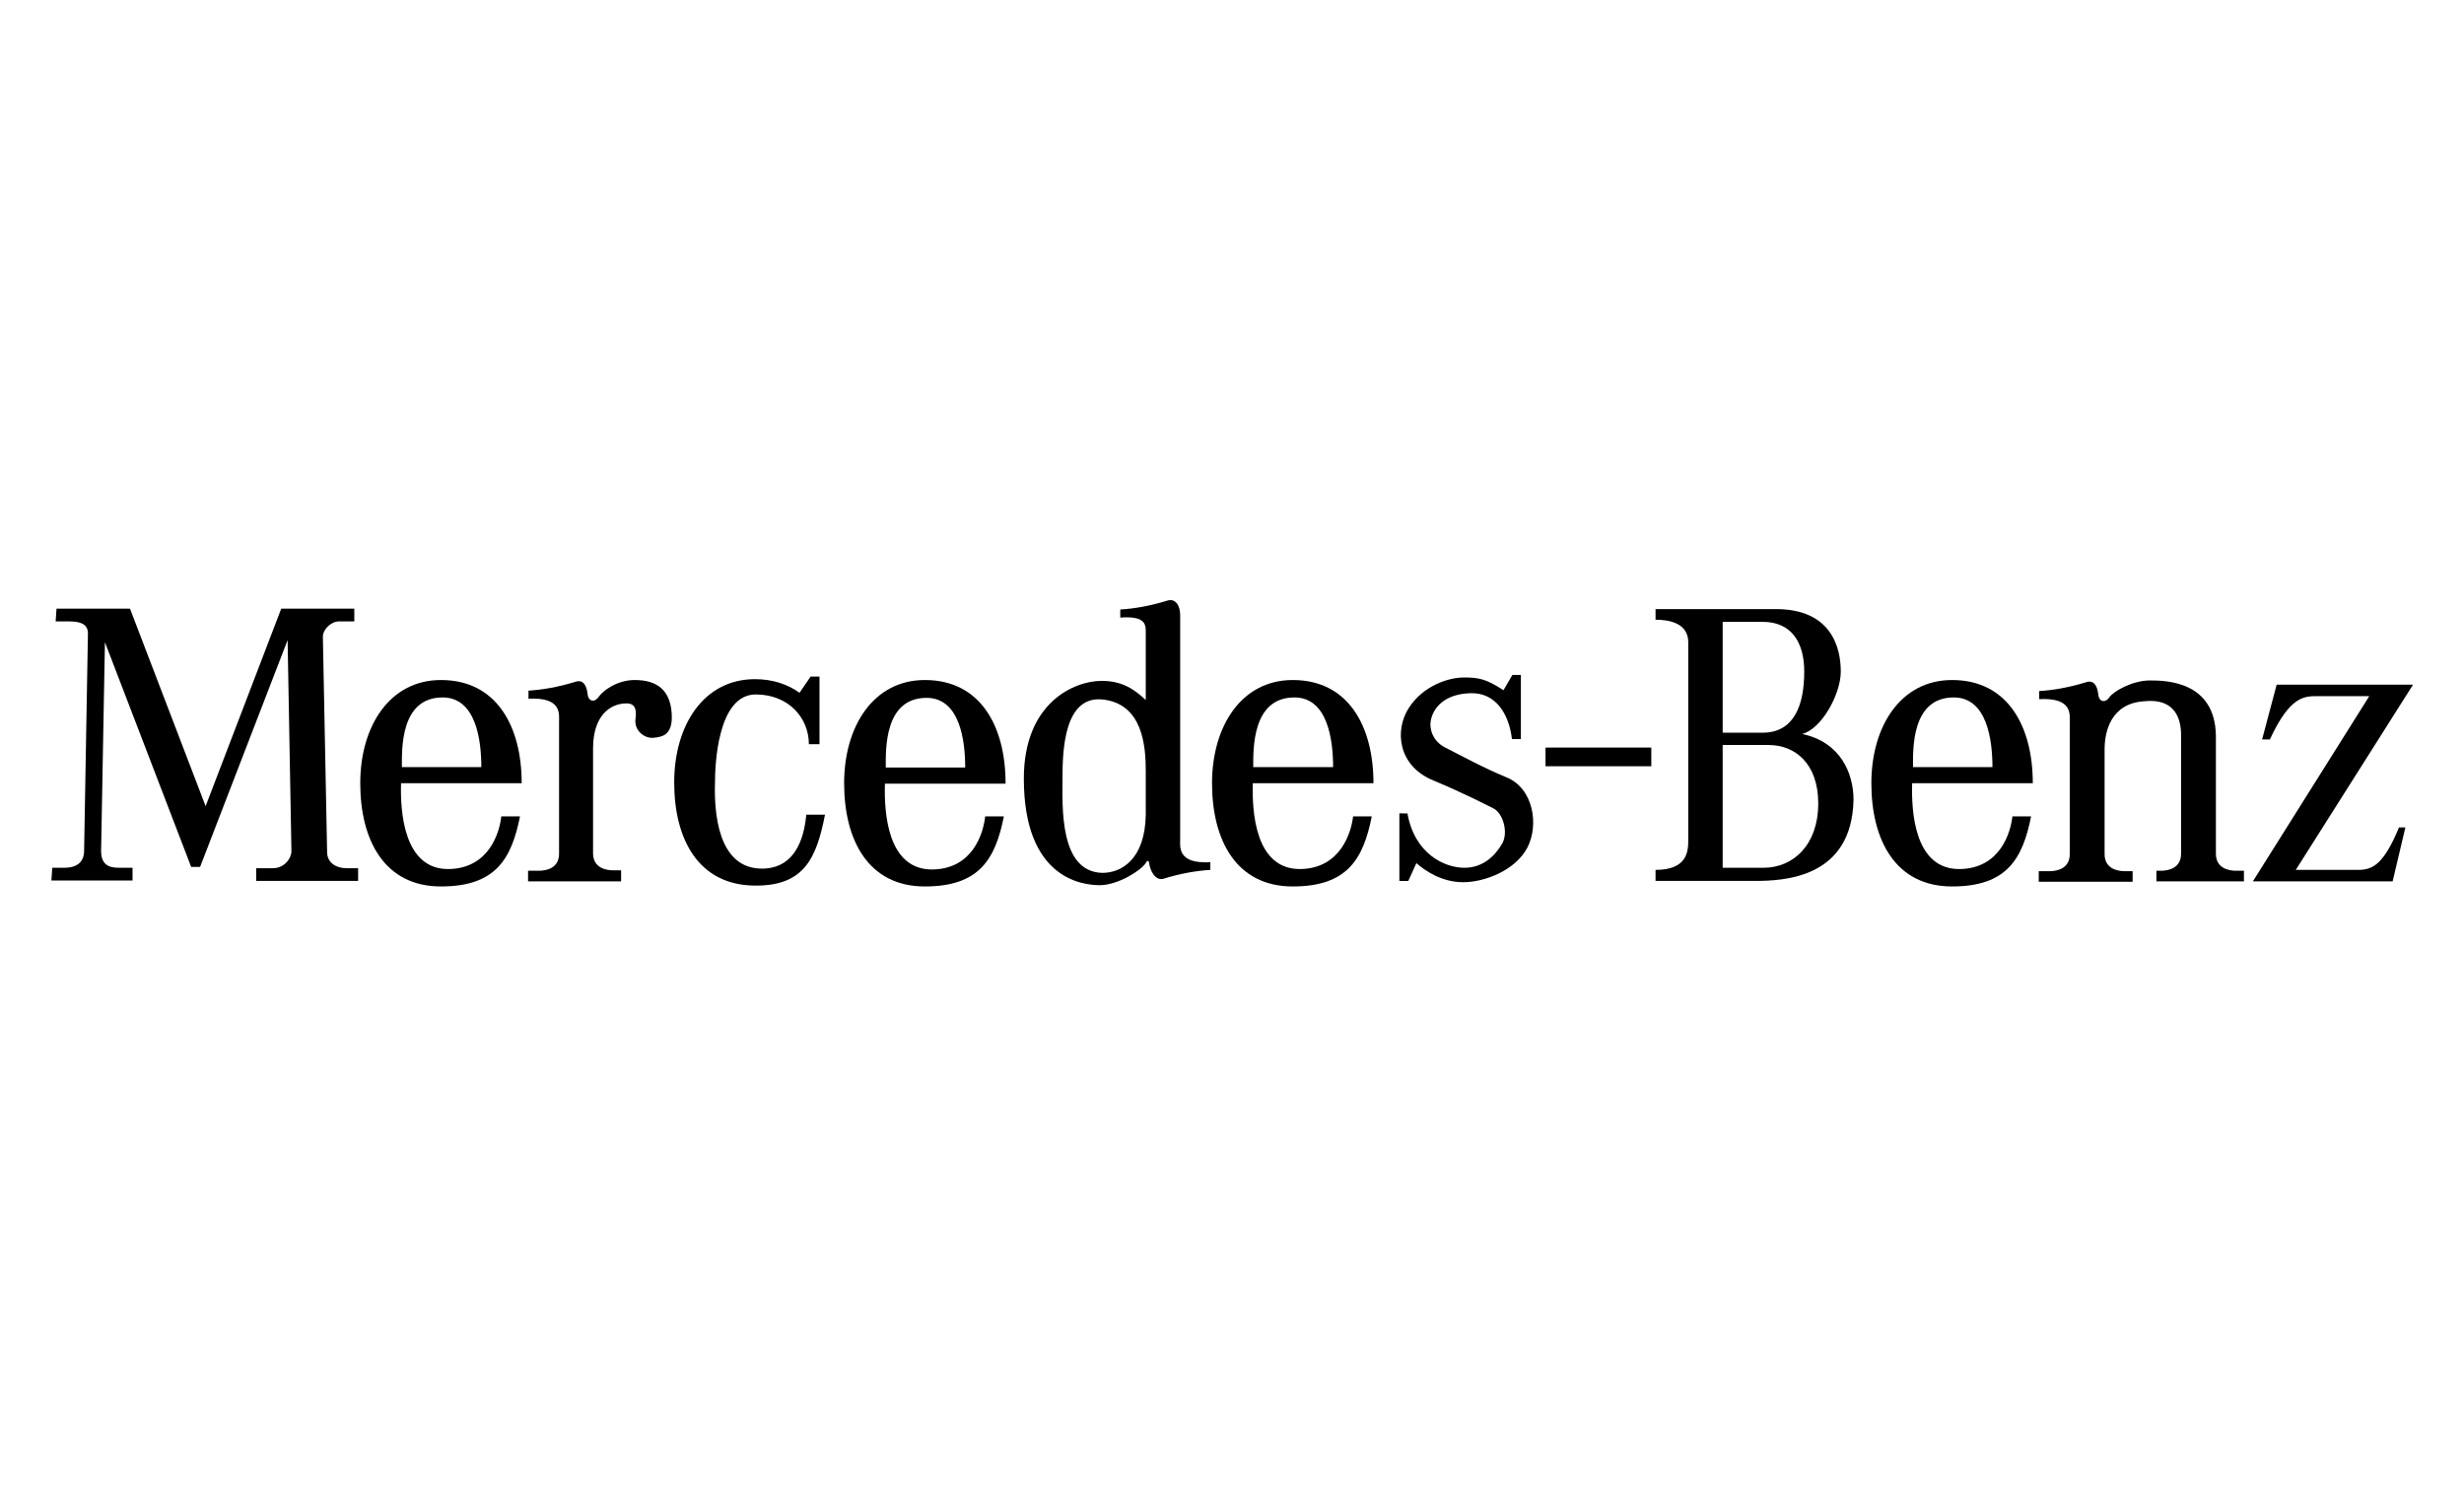 <?xml version="1.0" encoding="utf-8"?>
<!-- Generator: Adobe Illustrator 26.5.0, SVG Export Plug-In . SVG Version: 6.00 Build 0)  -->
<svg version="1.1" xmlns="http://www.w3.org/2000/svg" xmlns:xlink="http://www.w3.org/1999/xlink" x="0px" y="0px" width="580px"
	 height="350px" viewBox="0 0 580 350" style="enable-background:new 0 0 580 350;" xml:space="preserve">
<style type="text/css">
	.st0{fill-rule:evenodd;clip-rule:evenodd;}
	.st1{display:none;}
	.st2{display:inline;}
	.st3{display:inline;fill-rule:evenodd;clip-rule:evenodd;fill:none;}
</style>
<g id="Layer_1">
	<g>
		<path class="st0" d="M236.7,184.4c0-13.4-5.9-24.3-19-24.3c-12.1,0-19,10.9-19,24.3c0,13.4,5.7,24.3,19,24.3
			c12.8,0,16.6-6.4,18.6-16.5l0,0l-4.4,0l0,0c-0.4,3.8-2.8,12.3-12.3,12.5c-10.8,0.2-11.5-13.6-11.3-20.2l0,0l0.2-3.8l0,0
			c0-4.2-0.4-16.4,9.6-16.4c7.9,0,9.1,10.2,9.1,16.4l0,0h-18.7l-0.2,3.8H236.7L236.7,184.4L236.7,184.4z"/>
		<path class="st0" d="M13.3,143.3l-0.2,3H16l0,0c2.1,0,4.7,0.2,4.7,2.8l0,0l-0.9,51.2l0,0c0,1.9-0.9,4-4.7,4l0,0h-2.8l-0.2,3h19.1
			v-3h-3.2l0,0c-2.5,0-4.2-0.8-4.2-4l0,0l0.9-49.1L45,204.1h2.1l20.6-53.4l0.9,49.7l0,0c0,1.7-1.7,4-4.3,4l0,0h-4v3h24v-3h-2.8l0,0
			c-2.1,0-4.5-1.1-4.5-3.8l0,0L76,149.9l0,0c0-1.7,1.9-3.6,3.8-3.6l0,0h3.6v-3H66.2l-17.8,46.5l-17.8-46.5H13.3L13.3,143.3
			L13.3,143.3z"/>
		<path class="st0" d="M146.2,207.4v-2.5h-1.9l0,0c-1.7,0-4.7-0.6-4.7-4l0,0v-24.7l0,0c0-7.7,4-10.6,7.9-10.6c1.5,0,2.5,0.8,2.1,3.6
			c-0.4,2.8,2.1,4.7,4.2,4.5c2.1-0.2,4.7-0.6,4.3-5.9c-0.4-5.3-3.4-7.7-8.7-7.7c-4.2,0-7.6,2.6-8.5,4c-1.1,1.5-2.5,0.9-2.6-0.8
			c-0.2-1.7-0.9-3.4-2.8-2.8c-4.2,1.3-7.9,1.9-11.1,2.1l0,0v1.9l0,0c7.9-0.4,7.2,3.6,7.2,5.5l0,0v31l0,0c0,3.4-3,4-4.7,4l0,0h-2.6
			v2.5H146.2L146.2,207.4L146.2,207.4z"/>
		<path class="st0" d="M188.2,163.1c-2.8-2-6.3-3.2-10.5-3.2c-12.1,0-19,10.9-19,24.3c0,13.4,5.7,24.2,19,24.3
			c11.7,0.1,14.5-6.6,16.5-16.7l0,0l-4.4,0l0,0c-0.4,3.8-1.7,12.5-10.2,12.7c-10.8,0.2-11.5-13.6-11.3-20.2c0-4.2,0.6-20.8,9.6-20.8
			c7.7,0,12.5,5.5,12.5,11.7l0,0h2.5v-15.9h-2.1L188.2,163.1L188.2,163.1L188.2,163.1z"/>
		<path class="st0" d="M461.4,204.6c-10.8,0.2-11.5-13.6-11.3-20.2l0,0h28.4l0,0c0-13.4-5.9-24.3-19-24.3c-12.1,0-19,10.9-19,24.3
			c0,13.4,5.7,24.3,19,24.3c12.8,0,16.6-6.4,18.6-16.5l0,0l-4.4,0l0,0C473.3,195.9,470.9,204.4,461.4,204.6L461.4,204.6L461.4,204.6
			L461.4,204.6z M459.9,164.2c7.9,0,9.1,10.2,9.1,16.4l0,0h-18.7l0,0C450.3,176.4,449.9,164.2,459.9,164.2L459.9,164.2L459.9,164.2
			L459.9,164.2z"/>
		<path class="st0" d="M306.2,204.6c-10.8,0.2-11.5-13.6-11.3-20.2l0,0h28.4l0,0c0-13.4-5.9-24.3-19-24.3c-12.1,0-19,10.9-19,24.3
			c0,13.4,5.7,24.3,19,24.3c12.8,0,16.6-6.4,18.6-16.5l0,0l-4.4,0l0,0C318.1,195.9,315.6,204.4,306.2,204.6L306.2,204.6L306.2,204.6
			L306.2,204.6z M304.7,164.2c7.9,0,9.1,10.2,9.1,16.4l0,0H295l0,0C295,176.4,294.7,164.2,304.7,164.2L304.7,164.2L304.7,164.2
			L304.7,164.2z"/>
		<path class="st0" d="M105.7,204.6C95,204.8,94.2,191,94.4,184.4l0,0h28.4l0,0c0-13.4-5.9-24.3-19-24.3c-12.1,0-19,10.9-19,24.3
			c0,13.4,5.7,24.3,19,24.3c12.8,0,16.6-6.4,18.6-16.5l0,0l-4.4,0l0,0C117.6,195.9,115.2,204.4,105.7,204.6L105.7,204.6L105.7,204.6
			L105.7,204.6z M104.2,164.2c7.9,0,9.1,10.2,9.1,16.4l0,0H94.6l0,0C94.6,176.4,94.2,164.2,104.2,164.2L104.2,164.2L104.2,164.2
			L104.2,164.2z"/>
		<path class="st0" d="M277.8,197.5v-52.7l0,0c0-2.2-1.1-4-3-3.4c-4.2,1.3-7.9,1.9-11.1,2.1l0,0v1.9l0,0c5.5-0.4,6,1.3,6,3.2l0,0
			v16.2l0,0c-2.5-2.3-5.3-4.5-10.4-4.5c-6.4,0-18.3,5.1-18.3,23c0,23.6,13.8,25.1,17.9,25.1c4.2,0,9.6-3.4,10.8-5.2
			c0.1-0.4,0.7-0.9,0.8,0c0.2,1.7,1.4,4.2,3.3,3.7c4.2-1.3,7.9-1.9,11.1-2.1l0,0V203l0,0C277.1,203.4,277.8,199.4,277.8,197.5
			L277.8,197.5L277.8,197.5L277.8,197.5z M269.7,191.9c-0.2,10.4-5.7,13.6-10.2,13.6c-10.2-0.2-9.4-15.7-9.4-22.3
			c0-6.6,0.4-19.6,9.6-18.5c9.3,1.1,10,11,10,16.8l0,0V191.9L269.7,191.9L269.7,191.9z"/>
		<polygon class="st0" points="388.7,180.4 388.7,176 363.8,176 363.8,180.4 388.7,180.4 388.7,180.4 		"/>
		<path class="st0" d="M329.4,191.3v16.1h2.1l1.9-4.2l0,0c1.9,1.7,5.9,4.5,11,4.5c5.1,0,12.3-2.8,15.1-8.1c2.8-5.3,1.5-14-4.9-16.6
			c-5.6-2.3-10.6-5.1-14.4-7c-3-1.5-3.8-4.5-3.4-6.4c0.6-3,3.2-6.2,9.3-6.4c6-0.2,9.1,4.9,9.8,10.8l0,0h2.1v-15.1H356l-2.1,3.6l0,0
			c-4-2.6-5.7-3-9.3-3c-3.6,0-9.6,1.9-13,7.2c-3.4,5.3-2.5,13.6,5.7,17c8.1,3.4,11.9,5.5,14.2,6.6c2.3,1.1,3.6,5.7,2.1,8.3
			c-1.5,2.6-4.3,5.7-8.9,5.7s-11.7-3.2-13.4-12.8l0,0H329.4L329.4,191.3L329.4,191.3z"/>
		<path class="st0" d="M424.2,172.8c4.5-1.1,9.1-9.3,9.1-14.7c0-5.5-2.1-14.7-15.3-14.7l0,0h-28.3v2.5l0,0c2.8,0,7.7,0.6,7.7,5.3
			l0,0v46.6l0,0c0,2.6-0.2,7-7.7,7l0,0v2.6h23.2l0,0c7,0,23-0.6,23.4-19.1C436.3,182,433.2,174.7,424.2,172.8L424.2,172.8
			L424.2,172.8L424.2,172.8z M405.5,146.4h9.4l0,0c7,0,9.8,5.1,9.8,11.7c0,8.1-2.5,14.4-9.8,14.4l0,0h-9.4V146.4L405.5,146.4
			L405.5,146.4z M415.1,204.3h-9.6v-28.9h10.8l0,0c6.2,0,11.7,4.3,11.7,13.8C428,198.7,422.3,204.3,415.1,204.3L415.1,204.3
			L415.1,204.3L415.1,204.3z"/>
		<path class="st0" d="M513.4,173v28l0,0c0,3.4-3,4-4.7,4l0,0h-1.1v2.5h20.6v-2.5h-1.9l0,0c-1.7,0-4.7-0.6-4.7-4l0,0v-27.8l0,0
			c-0.2-12.7-11.5-13-15.5-13c-4.2,0-8.7,2.6-9.6,4c-1.1,1.5-2.5,0.9-2.6-0.8c-0.2-1.7-0.9-3.4-2.8-2.8c-4.2,1.3-7.9,1.9-11.1,2.1
			l0,0v1.9l0,0c7.9-0.4,7.2,3.6,7.2,5.5l0,0v31l0,0c0,3.4-3,4-4.7,4l0,0h-2.6v2.5h22.1v-2.5h-1.9l0,0c-1.7,0-4.7-0.6-4.7-4l0,0
			v-24.7l0,0c0-4.2,1.5-10.8,9.3-11.3C512.1,164.3,513.4,169.4,513.4,173L513.4,173L513.4,173L513.4,173z"/>
		<path class="st0" d="M532.5,174l3.4-12.8H568l-27.6,43.6h14.7l0,0c3.4,0,6-1.3,9.6-10l0,0h1.5l-3,12.7h-32.9l27.4-43.6h-12.3l0,0
			c-3,0-6.4,0-11.1,10.2l0,0H532.5L532.5,174L532.5,174z"/>
	</g>
</g>
<g id="Layer_2" class="st1">
	<g class="st2">
		<path class="st0" d="M297,16c-49.4,0-89.4,40-89.4,89.4c0,49.4,40,89.4,89.4,89.4c49.4,0,89.4-40,89.4-89.4
			C386.4,56.1,346.4,16,297,16L297,16L297,16L297,16z M297,190.1c-20.4,0-39.6-6.8-53.8-19.3c-13.9-12.2-24.6-31.5-27.3-52.1
			c6.3,39.1,40.2,69,81.1,69c45.4,0,82.1-36.8,82.1-82.1c0-18.8-7-37.2-17.7-51.1c10.8,8.3,20.1,32,20.1,51.1
			C381.5,152.2,343.7,190.1,297,190.1L297,190.1L297,190.1L297,190.1z M289.2,99.1l7.2-74.1l0,0c0.2,0,0.4,0,0.5,0
			c0.1,0,0.1,0,0.2,0l0,0l0.7,78l12.4-7.4l-12.5-70.6l0,0c44.1,0.4,79.7,36.3,79.7,80.5c0,14.2-3.7,27.5-10.1,39.1l0,0l-55.9-46.8
			l-5.3,3l60.8,44.4l0,0c-0.2,0.3-0.3,0.5-0.5,0.8l0,0l-68.4-39.3v13.9l67.9,26.2l0,0C352,170.3,326.3,186,297,186
			c-29.3,0-55-15.7-69-39.1l0,0l67.9-26.5v-13.9l-68.5,39.3l0,0c-0.2-0.3-0.3-0.5-0.4-0.8l0,0l60.6-44.3l-5.3-3l-55.7,46.5l0,0
			c-6.4-11.5-10-24.8-10-38.9c0-43.8,35.1-79.5,78.7-80.5l0,0l-10.9,71.1L289.2,99.1L289.2,99.1L289.2,99.1z M297,20.8
			c-46.7,0-84.6,37.9-84.6,84.6c0,19,6.9,36.9,17.4,52.4c3.6,6.7,7.4,10.8,12.6,16.2c-20.1-16.1-33.2-40.8-33.2-68.6
			c0-48.5,39.3-87.8,87.8-87.8c48.5,0,88.5,41,87.1,87.8C382.9,59.8,342.9,20.8,297,20.8L297,20.8L297,20.8L297,20.8z"/>
		<polygon class="st0" points="298.8,104.9 302.8,102.7 352.9,137 298.8,104.9 298.8,104.9 		"/>
		<polygon class="st0" points="296,103.1 292.2,101 296.4,35.5 296,103.1 296,103.1 		"/>
		<polygon class="st0" points="291.5,102.9 274.9,116.6 294.8,104.9 291.5,102.9 291.5,102.9 		"/>
	</g>
</g>
<g id="Layer_3" class="st1">
	<rect class="st3" width="580" height="350"/>
</g>
</svg>
